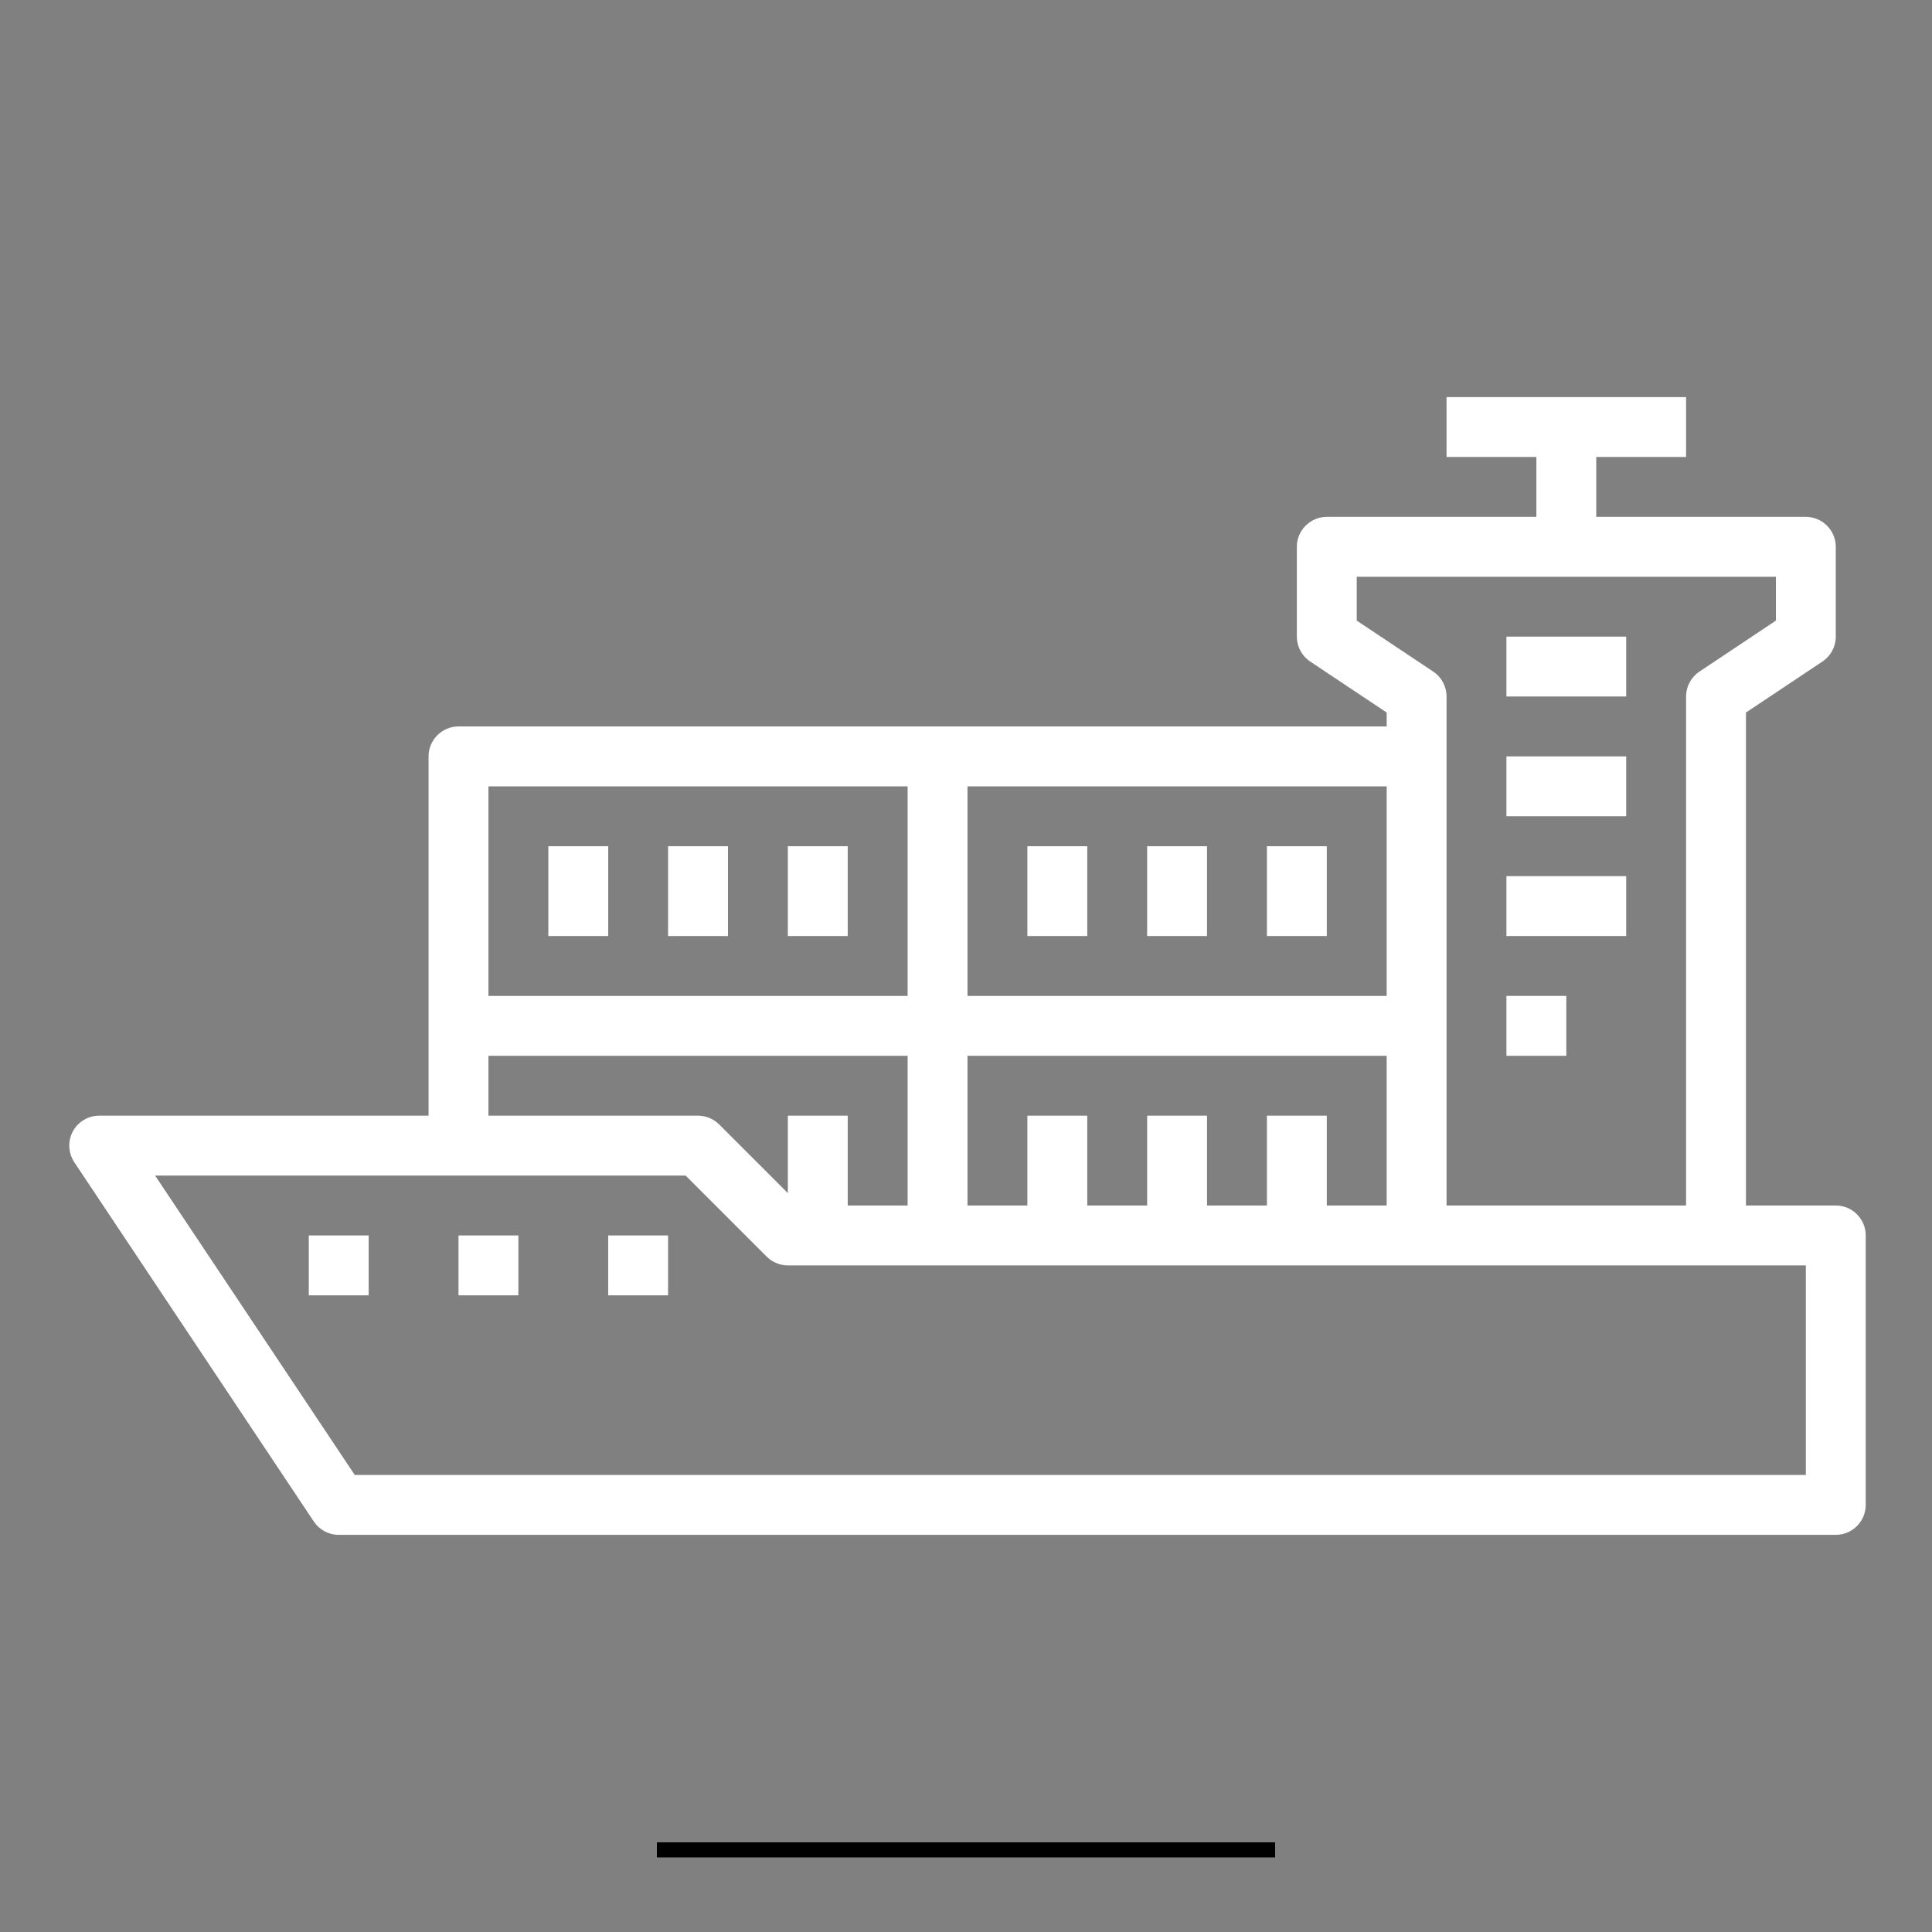 <svg xmlns="http://www.w3.org/2000/svg" xmlns:xlink="http://www.w3.org/1999/xlink" width="512" viewBox="0 0 384 384" height="512" preserveAspectRatio="xMidYMid meet"><rect x="0" y="0" width="384" height="384" fill="#808080" stroke="none"/><defs><clipPath id="750a09d82b"><path d="M 13.172 78.891 L 370.922 78.891 L 370.922 305.391 L 13.172 305.391 Z M 13.172 78.891 " clip-rule="nonzero"></path></clipPath></defs><path stroke-linecap="butt" transform="matrix(0.75, 0, 0, 0.75, 130.56, 366.174)" fill="none" stroke-linejoin="miter" d="M -0.002 2.002 L 163.842 2.002 " stroke="#000000" stroke-width="4" stroke-opacity="1" stroke-miterlimit="4"></path><g clip-path="url(#750a09d82b)"><path fill="#ffffff" d="M 358.926 293.16 L 70.512 293.16 L 30.828 233.652 L 136.273 233.652 L 152.383 249.762 C 153.5 250.879 155.012 251.504 156.59 251.504 L 358.926 251.504 Z M 97.082 209.848 L 180.395 209.848 L 180.395 239.602 L 168.492 239.602 L 168.492 221.75 L 156.59 221.75 L 156.59 237.137 L 142.945 223.492 C 141.828 222.379 140.32 221.75 138.738 221.75 L 97.082 221.75 Z M 97.082 156.289 L 180.395 156.289 L 180.395 197.945 L 97.082 197.945 Z M 275.613 197.945 L 192.297 197.945 L 192.297 156.289 L 275.613 156.289 Z M 263.711 239.602 L 263.711 221.75 L 251.809 221.75 L 251.809 239.602 L 239.906 239.602 L 239.906 221.75 L 228.004 221.75 L 228.004 239.602 L 216.102 239.602 L 216.102 221.75 L 204.199 221.75 L 204.199 239.602 L 192.297 239.602 L 192.297 209.848 L 275.613 209.848 L 275.613 239.602 Z M 269.66 123.348 L 269.66 114.633 L 352.977 114.633 L 352.977 123.348 L 337.773 133.484 C 336.121 134.578 335.121 136.438 335.121 138.434 L 335.121 239.602 L 287.512 239.602 L 287.512 138.434 C 287.512 136.438 286.516 134.578 284.863 133.484 Z M 364.875 239.602 L 347.023 239.602 L 347.023 141.621 L 362.227 131.484 C 363.879 130.391 364.875 128.531 364.875 126.535 L 364.875 108.68 C 364.875 105.402 362.203 102.73 358.926 102.73 L 317.27 102.73 L 317.27 90.828 L 335.121 90.828 L 335.121 78.926 L 287.512 78.926 L 287.512 90.828 L 305.367 90.828 L 305.367 102.73 L 263.711 102.73 C 260.434 102.73 257.758 105.402 257.758 108.68 L 257.758 126.535 C 257.758 128.531 258.758 130.391 260.41 131.484 L 275.613 141.621 L 275.613 144.387 L 91.129 144.387 C 87.852 144.387 85.18 147.059 85.18 150.336 L 85.18 221.75 L 19.719 221.75 C 17.531 221.75 15.512 222.957 14.465 224.887 C 13.441 226.816 13.559 229.164 14.766 231 L 62.375 302.414 C 63.469 304.062 65.328 305.062 67.324 305.062 L 364.875 305.062 C 368.156 305.062 370.828 302.391 370.828 299.113 L 370.828 245.555 C 370.828 242.277 368.156 239.602 364.875 239.602 " fill-opacity="1" fill-rule="nonzero"></path></g><path fill="#ffffff" d="M 323.219 126.535 L 299.414 126.535 L 299.414 138.434 L 323.219 138.434 L 323.219 126.535 " fill-opacity="1" fill-rule="nonzero"></path><path fill="#ffffff" d="M 91.129 257.457 L 103.031 257.457 L 103.031 245.555 L 91.129 245.555 L 91.129 257.457 " fill-opacity="1" fill-rule="nonzero"></path><path fill="#ffffff" d="M 61.375 257.457 L 73.277 257.457 L 73.277 245.555 L 61.375 245.555 L 61.375 257.457 " fill-opacity="1" fill-rule="nonzero"></path><path fill="#ffffff" d="M 120.887 257.457 L 132.785 257.457 L 132.785 245.555 L 120.887 245.555 L 120.887 257.457 " fill-opacity="1" fill-rule="nonzero"></path><path fill="#ffffff" d="M 263.711 168.191 L 251.809 168.191 L 251.809 186.043 L 263.711 186.043 L 263.711 168.191 " fill-opacity="1" fill-rule="nonzero"></path><path fill="#ffffff" d="M 239.906 168.191 L 228.004 168.191 L 228.004 186.043 L 239.906 186.043 L 239.906 168.191 " fill-opacity="1" fill-rule="nonzero"></path><path fill="#ffffff" d="M 216.102 168.191 L 204.199 168.191 L 204.199 186.043 L 216.102 186.043 L 216.102 168.191 " fill-opacity="1" fill-rule="nonzero"></path><path fill="#ffffff" d="M 156.59 186.043 L 168.492 186.043 L 168.492 168.191 L 156.59 168.191 L 156.59 186.043 " fill-opacity="1" fill-rule="nonzero"></path><path fill="#ffffff" d="M 132.785 186.043 L 144.688 186.043 L 144.688 168.191 L 132.785 168.191 L 132.785 186.043 " fill-opacity="1" fill-rule="nonzero"></path><path fill="#ffffff" d="M 108.984 186.043 L 120.887 186.043 L 120.887 168.191 L 108.984 168.191 L 108.984 186.043 " fill-opacity="1" fill-rule="nonzero"></path><path fill="#ffffff" d="M 323.219 150.336 L 299.414 150.336 L 299.414 162.238 L 323.219 162.238 L 323.219 150.336 " fill-opacity="1" fill-rule="nonzero"></path><path fill="#ffffff" d="M 323.219 174.141 L 299.414 174.141 L 299.414 186.043 L 323.219 186.043 L 323.219 174.141 " fill-opacity="1" fill-rule="nonzero"></path><path fill="#ffffff" d="M 311.316 197.945 L 299.414 197.945 L 299.414 209.848 L 311.316 209.848 L 311.316 197.945 " fill-opacity="1" fill-rule="nonzero"></path></svg>